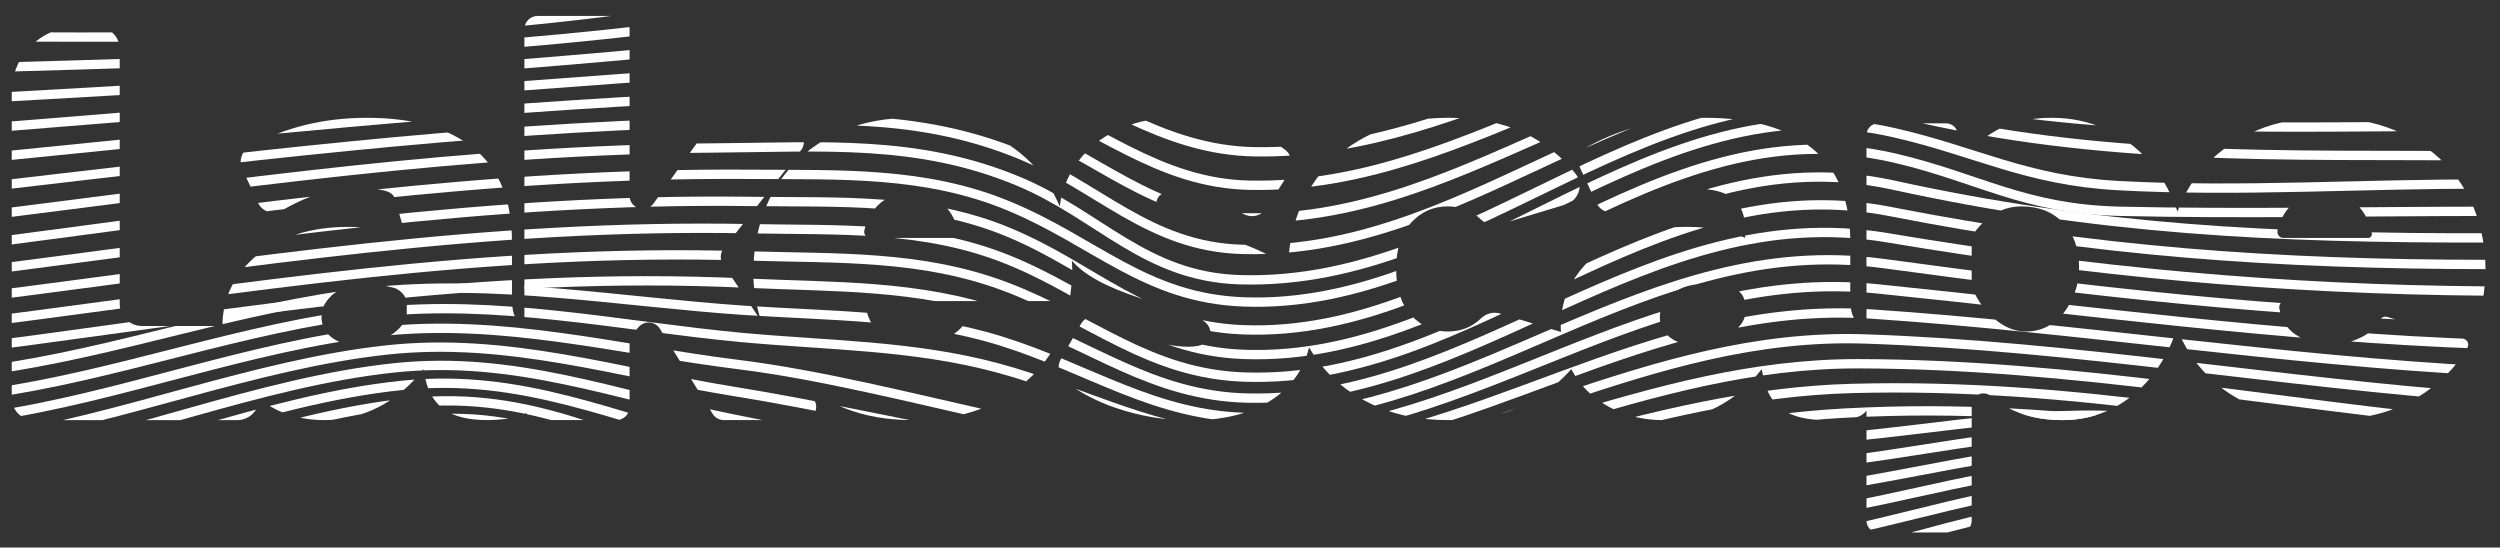 <?xml version="1.0" encoding="UTF-8"?> <svg xmlns="http://www.w3.org/2000/svg" xmlns:xlink="http://www.w3.org/1999/xlink" version="1.1" id="Layer_1" x="0px" y="0px" width="268.25px" height="58.75px" viewBox="0 0 268.25 58.75" xml:space="preserve"><rect x="0" y="0" width="268.25" height="58.75" fill="#333333" stroke="none"/> <g> <defs> <path id="SVGID_1_" d="M35.537,36.165c-0.693-0.553-1.039-1.267-1.039-2.138c0-1.03,0.454-1.881,1.366-2.554 c0.911-0.675,2.058-1.01,3.446-1.01c0.632,0,1.346,0.079,2.139,0.236c0.267,0.054,0.528,0.113,0.783,0.175 c0.832,0.205,1.415,0.946,1.415,1.804v0.932c0,0.397-0.14,0.783-0.416,1.159c-0.278,0.377-0.635,0.723-1.07,1.04 c-0.555,0.356-1.188,0.644-1.9,0.861c-0.713,0.218-1.407,0.327-2.08,0.327C37.111,36.997,36.229,36.72,35.537,36.165 M179.14,36.165c-0.692-0.553-1.039-1.267-1.039-2.138c0-1.03,0.454-1.881,1.366-2.554c0.91-0.675,2.059-1.01,3.445-1.01 c0.633,0,1.346,0.079,2.139,0.236c0.268,0.054,0.528,0.113,0.783,0.175c0.832,0.205,1.415,0.946,1.415,1.804v0.932 c0,0.397-0.14,0.783-0.416,1.159c-0.277,0.377-0.635,0.723-1.069,1.04c-0.556,0.356-1.188,0.644-1.901,0.861 c-0.713,0.218-1.406,0.327-2.079,0.327C180.714,36.997,179.832,36.72,179.14,36.165 M213.997,34.205 c-1.004-0.854-1.782-1.917-2.33-3.191c-0.072-0.165-0.106-0.348-0.106-0.528v-4.711c0-0.273,0.088-0.552,0.25-0.772 c1.415-1.905,3.114-2.857,5.096-2.857c1.861,0,3.356,0.594,4.486,1.782c1.129,1.188,1.693,2.772,1.693,4.752 c0,0.951-0.148,1.842-0.446,2.674c-0.297,0.831-0.692,1.565-1.188,2.197c-0.495,0.634-1.09,1.129-1.782,1.485 c-0.694,0.357-1.456,0.535-2.288,0.535C216.194,35.571,215.067,35.117,213.997,34.205 M92.746,24.713 c0.269-1.124,0.773-2.039,1.513-2.745c0.911-0.872,2.079-1.308,3.504-1.308c1.426,0,2.594,0.436,3.506,1.308 c0.813,0.779,1.344,1.81,1.588,3.096c0.045,0.241-0.15,0.469-0.394,0.469h-9.095C92.943,25.533,92.646,25.127,92.746,24.713 M244.385,24.713c0.27-1.124,0.773-2.039,1.513-2.745c0.911-0.872,2.079-1.308,3.506-1.308c1.425,0,2.593,0.436,3.504,1.308 c0.814,0.779,1.344,1.81,1.589,3.096c0.045,0.241-0.15,0.469-0.395,0.469h-9.095C244.582,25.533,244.285,25.127,244.385,24.713 M57.689,1.71c-0.785,0-1.421,0.636-1.421,1.421v31.742c-0.069-0.047-0.129-0.106-0.206-0.141 c-0.277-0.124-0.495-0.29-0.654-0.497c-0.316-0.416-0.475-1.159-0.475-2.228v-6.06c0-4.434-1.347-7.761-4.04-9.981 c-2.693-2.216-6.534-3.325-11.524-3.325c-4.625,0-8.807,1.022-12.545,3.067c-0.871,0.476-1.247,1.527-0.828,2.426l1.686,3.62 c0.456,0.977,1.652,1.35,2.586,0.815c1.047-0.601,2.061-1.089,3.042-1.463c1.505-0.574,3.148-0.861,4.931-0.861 c1.901,0,3.829-0.001,4.128,1.068c0.639,2.284,1.062,3.668,1.278,4.218c-1.664-0.792-3.764-1.187-6.297-1.187 c-1.982,0-3.793,0.258-5.436,0.772c-1.644,0.515-3.059,1.247-4.248,2.198c-1.188,0.951-2.119,2.08-2.792,3.385 c-0.666,1.291-0.999,2.718-1.007,4.278h-8.652c-1.309,0-2.37-1.061-2.37-2.371V5.27c0-1.31-1.062-2.372-2.372-2.372H8.23 c-3.849,0-6.969,3.121-6.969,6.97v32.837c0,1.31,1.062,2.372,2.371,2.372h21.826c1.27,0,2.299-1.002,2.36-2.257 c0.788,0.586,1.645,1.104,2.64,1.484c1.347,0.514,2.792,0.772,4.337,0.772c2.058,0,3.999-0.466,5.822-1.396 c1.821-0.931,3.425-2.287,4.811-4.069l0.239,1.128c0.316,1.426,0.999,2.505,2.049,3.237c1.049,0.734,2.584,1.1,4.604,1.1 c0.632,0,1.356-0.05,2.168-0.148c0.326-0.041,0.66-0.089,1.003-0.145c0.371-0.06,0.687-0.244,0.951-0.482 c0.236,0.456,0.699,0.776,1.247,0.776h8.446c0.784,0,1.42-0.636,1.42-1.421v-6.734c0-0.487,0.181-0.957,0.507-1.318l0.484-0.533 c0.634-0.701,1.764-0.599,2.261,0.204l5.658,9.13c0.259,0.417,0.716,0.672,1.208,0.672h8.482c1.138,0,1.814-1.27,1.179-2.214 l-1.131-1.683c1.261,1.064,2.732,1.943,4.432,2.619c2.139,0.851,4.574,1.278,7.307,1.278c3.841,0,7.078-0.792,9.712-2.377 c2.377-1.429,4.199-3.231,5.462-5.404c0.209-0.359,0.007-0.825-0.393-0.938l-8.248-2.357c-0.306-0.088-0.609,0.074-0.758,0.355 c-0.4,0.751-1.048,1.354-1.943,1.809c-1.09,0.555-2.248,0.832-3.476,0.832c-1.306,0-2.515-0.366-3.623-1.098 c-0.926-0.612-1.506-1.547-1.743-2.806c-0.075-0.406,0.22-0.789,0.632-0.789h21.19c0.079-0.475,0.148-1.02,0.207-1.633 c0.06-0.614,0.09-1.218,0.09-1.813c0-0.301-0.025-0.598-0.039-0.896c0.327,0.386,0.717,0.755,1.173,1.104 c0.93,0.713,2.139,1.376,3.624,1.991c1.486,0.614,3.336,1.237,5.555,1.871c1.782,0.515,2.979,0.97,3.593,1.366 s0.921,0.871,0.921,1.426c0,0.99-0.793,1.485-2.376,1.485c-1.506,0-3.159-0.357-4.961-1.07c-1.301-0.514-2.639-1.184-4.011-2.008 c-0.891-0.535-2.05-0.235-2.565,0.668l-2.13,3.734c-0.466,0.818-0.248,1.85,0.499,2.42c1.555,1.187,3.351,2.125,5.386,2.82 c2.614,0.891,5.287,1.337,8.02,1.337c2.02,0,3.831-0.238,5.436-0.713c1.604-0.475,2.971-1.168,4.099-2.079 c1.129-0.911,1.989-2,2.584-3.268c0.261-0.554,0.454-1.15,0.6-1.774c0.613,1.049,1.334,2.022,2.191,2.904 c1.444,1.485,3.236,2.672,5.377,3.563c2.138,0.892,4.593,1.338,7.365,1.338c3.804,0,6.98-0.792,9.535-2.377 c1.43-0.886,2.646-1.924,3.672-3.097c0.52,0.979,1.176,1.848,1.987,2.592c0.968,0.89,2.128,1.595,3.475,2.109 c1.347,0.514,2.792,0.772,4.337,0.772c2.059,0,4-0.466,5.82-1.396c1.822-0.931,3.427-2.287,4.813-4.069l0.236,1.128 c0.317,1.426,1,2.505,2.051,3.237c1.049,0.734,2.584,1.1,4.604,1.1c0.633,0,1.356-0.05,2.168-0.148 c0.326-0.041,0.661-0.089,1.004-0.145c0.486-0.079,0.896-0.348,1.181-0.714v11.8c0,0.7,0.567,1.268,1.267,1.268h8.754 c0.699,0,1.266-0.567,1.266-1.268V43.464c0-1.1,1.285-1.653,2.113-0.929c0.528,0.461,1.11,0.863,1.749,1.204 c1.663,0.892,3.624,1.338,5.881,1.338c1.9,0,3.663-0.407,5.287-1.219c1.623-0.811,3.029-1.95,4.218-3.415 c1.186-1.462,2.113-3.191,2.786-5.185c0.002,0.005,0.003,0.011,0.005,0.016c0.753,1.901,1.852,3.585,3.298,5.05 c1.444,1.465,3.236,2.623,5.378,3.475c2.137,0.851,4.572,1.278,7.306,1.278c3.841,0,7.078-0.792,9.713-2.377 c2.377-1.429,4.197-3.231,5.461-5.404c0.209-0.359,0.007-0.825-0.393-0.938l-8.249-2.357c-0.306-0.088-0.608,0.074-0.758,0.355 c-0.399,0.751-1.048,1.354-1.943,1.809c-1.09,0.555-2.248,0.832-3.475,0.832c-1.308,0-2.516-0.366-3.623-1.098 c-0.927-0.612-1.508-1.547-1.743-2.806c-0.076-0.406,0.219-0.789,0.632-0.789h21.189c0.079-0.475,0.148-1.02,0.208-1.633 c0.06-0.614,0.09-1.218,0.09-1.813c0-2.138-0.367-4.188-1.1-6.148c-0.733-1.96-1.823-3.683-3.268-5.169 c-1.446-1.485-3.237-2.673-5.376-3.564c-2.139-0.892-4.595-1.336-7.366-1.336c-2.814,0-5.279,0.444-7.396,1.336 c-2.119,0.891-3.901,2.09-5.347,3.594c-1.41,1.468-2.473,3.183-3.205,5.138c-0.043-0.127-0.076-0.259-0.123-0.385 c-0.73-1.98-1.731-3.684-2.998-5.108c-1.269-1.427-2.793-2.545-4.574-3.357c-1.783-0.812-3.704-1.218-5.763-1.218 c-2.376,0-4.378,0.455-6,1.366c-0.717,0.402-1.384,0.881-2,1.437c-0.81,0.731-2.099,0.148-2.099-0.943 c0-0.699-0.567-1.267-1.267-1.267h-7.269c-0.699,0-1.267,0.568-1.267,1.267v20.761c-0.16-0.222-0.354-0.415-0.61-0.53 c-0.277-0.124-0.495-0.29-0.653-0.497c-0.316-0.416-0.475-1.159-0.475-2.228v-6.06c0-4.434-1.349-7.761-4.04-9.981 c-2.693-2.216-6.536-3.325-11.524-3.325c-4.625,0-8.807,1.022-12.546,3.067c-0.871,0.476-1.248,1.527-0.828,2.426l1.688,3.62 c0.455,0.977,1.652,1.35,2.585,0.815c1.048-0.601,2.062-1.089,3.042-1.463c1.505-0.574,3.147-0.861,4.931-0.861 c1.901,0,3.276,0.356,4.128,1.068c0.852,0.713,1.278,1.803,1.278,3.268v0.951c-1.663-0.792-3.763-1.188-6.297-1.188 c-1.982,0-3.794,0.258-5.438,0.772c-1.643,0.515-3.058,1.247-4.247,2.198c-1.188,0.951-2.117,2.08-2.792,3.385 c-0.674,1.308-1.009,2.754-1.009,4.337c0,0.199,0.019,0.392,0.028,0.587l-6.526-1.975c-0.734-0.222-1.521-0.009-2.07,0.525 c-0.963,0.932-2.151,1.398-3.565,1.398c-1.545,0-2.851-0.583-3.922-1.751c-1.07-1.168-1.604-2.824-1.604-4.962 c0-2.138,0.533-3.792,1.604-4.96c1.071-1.167,2.377-1.752,3.922-1.752c1.414,0,2.603,0.466,3.565,1.398 c0.55,0.534,1.336,0.747,2.07,0.525l7.035-2.129c1.416-0.43,1.964-2.158,1.041-3.316c-1.109-1.389-2.479-2.592-4.118-3.607 c-2.555-1.583-5.731-2.376-9.535-2.376c-2.772,0-5.228,0.444-7.365,1.336c-2.141,0.891-3.933,2.079-5.377,3.564 c-1.446,1.486-2.544,3.209-3.298,5.169c-0.745,1.941-1.117,3.97-1.125,6.085c-0.021-0.018-0.039-0.038-0.062-0.056 c-0.93-0.772-2.168-1.485-3.713-2.138c-1.544-0.654-3.445-1.278-5.703-1.871c-1.862-0.476-3.109-0.901-3.742-1.277 c-0.634-0.377-0.95-0.863-0.95-1.456c0-0.555,0.217-0.96,0.653-1.218c0.436-0.258,0.99-0.386,1.663-0.386 c1.149,0,2.376,0.267,3.683,0.802c0.942,0.385,2.05,0.961,3.319,1.726c0.868,0.524,2,0.269,2.542-0.589l2.4-3.801 c0.523-0.829,0.306-1.924-0.482-2.508c-1.639-1.216-3.271-2.056-4.897-2.521c-2.079-0.595-4.268-0.891-6.564-0.891 c-1.862,0-3.573,0.267-5.139,0.801c-1.564,0.536-2.91,1.298-4.038,2.288c-1.129,0.99-2.011,2.159-2.644,3.505 c-0.435,0.922-0.708,1.906-0.845,2.939c-0.724-1.723-1.721-3.264-3.023-4.603c-1.446-1.485-3.237-2.673-5.375-3.564 c-2.139-0.892-4.595-1.336-7.367-1.336c-2.813,0-5.278,0.444-7.396,1.336c-2.119,0.891-3.902,2.09-5.347,3.594 c-1.446,1.506-2.535,3.268-3.267,5.288c-0.734,2.019-1.099,4.158-1.099,6.416c0,1.801,0.294,3.524,0.847,5.179l-4.103-6.104 c-0.343-0.511-0.318-1.186,0.063-1.671l8.304-10.551c0.733-0.932,0.069-2.299-1.117-2.299h-8.226c-0.457,0-0.888,0.22-1.154,0.592 l-5.316,7.405c-0.806,1.122-2.576,0.552-2.576-0.829V3.131c0-0.785-0.636-1.421-1.42-1.421H57.689z"></path> </defs> <clipPath id="SVGID_2_"> <use xlink:href="#SVGID_1_" overflow="visible"></use> </clipPath> <path clip-path="url(#SVGID_2_)" fill="none" stroke="#FFFFFF" stroke-miterlimit="10" d="M-1.253,193.83 c12.845-3.486,26.233-13.647,39.091-15.797c13.917-2.326,23.811,6.672,35.707,11.736c12.22,5.199,22.327,2.883,35.103,0.739 c14.009-2.351,43.612-16.946,56.904-11.103c9.141,4.021,2.231,5.429,6.128,8.922c7.7,6.902,8.129,6.041,23.722,2.85 c14.329-2.934,30.471-10.473,45.228-7.66c9.812,1.87,15.545,9.803,26.271,10.313"></path> <path clip-path="url(#SVGID_2_)" fill="none" stroke="#FFFFFF" stroke-miterlimit="10" d="M-1.253,190.979 c12.771-3.485,26.287-13.467,39.096-15.594c13.905-2.309,23.76,6.564,35.674,11.606c12.226,5.174,22.348,2.897,35.124,0.746 c14.091-2.374,43.051-16.833,56.495-11.076c8.866,3.797,2.593,5.431,6.46,8.769c7.897,6.816,8.282,5.977,23.785,2.816 c14.285-2.912,30.346-10.352,45.053-7.602c9.849,1.84,15.741,9.771,26.466,10.334"></path> <path clip-path="url(#SVGID_2_)" fill="none" stroke="#FFFFFF" stroke-miterlimit="10" d="M-1.253,188.125 c12.73-3.428,26.322-13.118,39.105-15.197c13.888-2.258,23.672,6.43,35.614,11.432c12.194,5.106,22.287,2.883,35.013,0.719 c14.241-2.422,42.124-16.615,55.841-11.062c8.468,3.429,3.183,5.446,6.983,8.501c8.22,6.604,8.683,5.811,23.965,2.721 c14.228-2.877,30.142-10.158,44.79-7.488c9.94,1.813,16.066,9.754,26.841,10.375"></path> <path clip-path="url(#SVGID_2_)" fill="none" stroke="#FFFFFF" stroke-miterlimit="10" d="M-1.253,185.273 c12.717-3.326,26.343-12.627,39.119-14.633c13.865-2.178,23.55,6.271,35.53,11.215c12.126,5.004,22.152,2.842,34.784,0.662 c14.439-2.494,40.887-16.287,54.97-11.056c7.963,2.958,3.953,5.427,7.679,8.132c8.636,6.27,9.284,5.557,24.242,2.569 c14.159-2.829,29.875-9.908,44.449-7.321c10.083,1.788,16.507,9.747,27.379,10.432"></path> <path clip-path="url(#SVGID_2_)" fill="none" stroke="#FFFFFF" stroke-miterlimit="10" d="M-1.253,182.42 c12.726-3.18,26.351-12.01,39.136-13.92c13.838-2.066,23.402,6.095,35.426,10.963c12.027,4.871,21.952,2.779,34.451,0.58 c14.661-2.58,39.415-15.846,53.91-11.058c7.396,2.444,4.84,5.315,8.523,7.675c9.106,5.83,10.047,5.232,24.609,2.369 c14.075-2.77,29.554-9.609,44.039-7.113c10.271,1.771,17.044,9.754,28.058,10.504"></path> <path clip-path="url(#SVGID_2_)" fill="none" stroke="#FFFFFF" stroke-miterlimit="10" d="M-1.253,179.567 c12.752-2.997,26.351-11.288,39.157-13.081c13.804-1.933,23.23,5.903,35.302,10.682c11.903,4.713,21.7,2.699,34.032,0.475 c14.874-2.682,37.78-15.3,52.688-11.066c6.838,1.942,5.766,5.08,9.495,7.141c9.583,5.295,10.929,4.852,25.051,2.127 c13.979-2.697,29.19-9.271,43.572-6.865c10.062,1.684,18.647,8.33,28.855,10.589"></path> <path clip-path="url(#SVGID_2_)" fill="none" stroke="#FFFFFF" stroke-miterlimit="10" d="M-1.253,176.715 c12.79-2.781,26.345-10.48,39.18-12.138c13.765-1.777,23.04,5.7,35.165,10.376c11.756,4.533,21.401,2.602,33.539,0.352 c15.044-2.791,36.069-14.662,51.331-11.082c6.375,1.494,6.67,4.717,10.573,6.543c10.015,4.687,11.901,4.428,25.555,1.852 c13.866-2.617,28.795-8.907,43.056-6.588c10.335,1.683,19.293,8.395,29.754,10.686"></path> <path clip-path="url(#SVGID_2_)" fill="none" stroke="#FFFFFF" stroke-miterlimit="10" d="M-1.253,173.862 c12.836-2.54,26.335-9.606,39.204-11.11c13.721-1.604,22.841,5.492,35.016,10.049c28.944,10.832,54.796-16.057,82.857-10.889 c6.066,1.117,7.533,4.262,11.734,5.897c10.356,4.03,12.946,3.969,26.108,1.548c13.74-2.527,28.377-8.521,42.501-6.283 c10.638,1.684,19.986,8.461,30.731,10.788"></path> <path clip-path="url(#SVGID_2_)" fill="none" stroke="#FFFFFF" stroke-miterlimit="10" d="M-1.253,171.01 c12.885-2.275,26.325-8.686,39.23-10.021c13.669-1.416,22.636,5.279,34.859,9.707c28.374,10.277,52.963-14.803,80.721-11.061 c5.925,0.799,8.377,3.76,12.961,5.215c10.579,3.359,14.039,3.485,26.696,1.223c13.604-2.43,27.945-8.123,41.919-5.961 c10.963,1.695,20.714,8.533,31.767,10.898"></path> <path clip-path="url(#SVGID_2_)" fill="none" stroke="#FFFFFF" stroke-miterlimit="10" d="M-1.253,168.157 c12.934-1.998,26.315-7.735,39.258-8.894c13.607-1.219,22.43,5.068,34.695,9.355c27.704,9.684,51.265-13.637,78.506-11.24 c16.292,1.434,23.038,8.594,41.535,5.394c13.456-2.328,27.506-7.722,41.317-5.629c11.304,1.712,21.462,8.608,32.841,11.014"></path> <path clip-path="url(#SVGID_2_)" fill="none" stroke="#FFFFFF" stroke-miterlimit="10" d="M-1.253,165.305 c12.979-1.711,26.307-6.774,39.286-7.748c13.535-1.012,22.233,4.863,34.528,9.002c26.802,9.019,49.787-12.021,76.254-11.426 c16.239,0.365,25.713,7.295,43.444,4.332c13.209-2.207,27.188-7.539,40.707-5.291c11.714,1.949,22.126,8.664,33.933,11.131"></path> <path clip-path="url(#SVGID_2_)" fill="none" stroke="#FFFFFF" stroke-miterlimit="10" d="M-1.253,162.451 c13.018-1.42,26.302-5.819,39.313-6.603c13.668-0.821,21.817,4.892,34.363,8.646c26.464,7.92,47.968-11.43,74.009-11.609 c16.305-0.111,28.105,6.047,45.349,3.273c13.06-2.102,26.743-7.127,40.098-4.953c12.061,1.965,22.882,8.738,35.021,11.246"></path> <path clip-path="url(#SVGID_2_)" fill="none" stroke="#FFFFFF" stroke-miterlimit="10" d="M-1.253,159.6 c13.051-1.139,26.301-4.889,39.34-5.483c13.552-0.618,21.674,4.7,34.201,8.296c25.813,7.412,46.487-10.938,71.812-11.787 c16.485-0.555,30.153,4.873,47.212,2.237c12.908-1.996,26.315-6.731,39.501-4.623c12.401,1.983,23.618,8.812,36.087,11.36"></path> <path clip-path="url(#SVGID_2_)" fill="none" stroke="#FFFFFF" stroke-miterlimit="10" d="M-1.253,156.746 c13.077-0.87,26.303-3.998,39.366-4.409c13.423-0.423,21.554,4.521,34.046,7.959c25.21,6.938,45.064-10.543,69.704-11.957 c16.758-0.961,31.901,3.78,49.003,1.245c12.757-1.893,25.908-6.354,38.924-4.307c12.731,2.002,24.322,8.881,37.109,11.469"></path> <path clip-path="url(#SVGID_2_)" fill="none" stroke="#FFFFFF" stroke-miterlimit="10" d="M-1.253,153.895 c13.096-0.625,26.309-3.164,39.391-3.404c13.285-0.243,21.458,4.354,33.899,7.637c24.668,6.51,43.721-10.232,67.732-12.109 c17.089-1.334,33.388,2.772,50.684,0.314c12.608-1.792,25.53-6.001,38.38-4.009c13.039,2.021,24.98,8.944,38.066,11.571"></path> <path clip-path="url(#SVGID_2_)" fill="none" stroke="#FFFFFF" stroke-miterlimit="10" d="M-1.253,151.041 c13.109-0.404,26.316-2.402,39.413-2.486c13.145-0.084,21.385,4.199,33.765,7.336c24.199,6.131,42.482-9.994,65.937-12.24 c17.444-1.672,34.647,1.861,52.223-0.534c12.466-1.699,25.186-5.681,37.876-3.739c13.32,2.039,25.579,9.004,38.938,11.664"></path> <path clip-path="url(#SVGID_2_)" fill="none" stroke="#FFFFFF" stroke-miterlimit="10" d="M-1.253,148.188 c13.118-0.223,26.324-1.733,39.432-1.681c13.167,0.053,21.158,4.6,33.648,7.063c24.264,4.787,40.886-9.758,64.359-12.348 c17.795-1.963,35.697,1.064,53.584-1.277c12.333-1.617,24.883-5.399,37.423-3.502c13.568,2.053,26.107,9.053,39.706,11.745"></path> <path clip-path="url(#SVGID_2_)" fill="none" stroke="#FFFFFF" stroke-miterlimit="10" d="M-1.253,145.336 c13.123-0.085,26.333-1.17,39.448-1.007c13.005,0.162,21.162,4.464,33.549,6.821c23.942,4.557,39.962-9.618,63.043-12.424 c18.112-2.203,36.548,0.397,54.733-1.9c12.214-1.544,24.626-5.16,37.032-3.305c13.774,2.062,26.55,9.095,40.347,11.814"></path> <path clip-path="url(#SVGID_2_)" fill="none" stroke="#FFFFFF" stroke-miterlimit="10" d="M-1.253,142.483 c13.127,0.001,26.34-0.733,39.461-0.487c12.873,0.242,21.169,4.342,33.471,6.617c23.723,4.387,39.233-9.517,62.032-12.466 c18.373-2.377,37.194-0.118,55.635-2.379c12.111-1.485,24.424-4.972,36.713-3.151c13.932,2.062,26.893,9.125,40.841,11.866"></path> <path clip-path="url(#SVGID_2_)" fill="none" stroke="#FFFFFF" stroke-miterlimit="10" d="M-1.253,139.631 c13.129,0.03,26.344-0.438,39.469-0.143c12.782,0.289,21.176,4.232,33.418,6.453c23.614,4.285,38.73-9.443,61.367-12.465 c18.563-2.479,37.631-0.461,56.256-2.697c12.028-1.442,24.28-4.836,36.473-3.051c14.034,2.055,27.127,9.145,41.17,11.902"></path> <path clip-path="url(#SVGID_2_)" fill="none" stroke="#FFFFFF" stroke-miterlimit="10" d="M-1.253,136.777 c25.55,0.013,48.027,1.875,72.862,6.353c23.612,4.257,38.508-9.405,61.109-12.433c18.655-2.497,37.826-0.596,56.538-2.821 c11.977-1.424,24.21-4.774,36.343-3.017c14.073,2.041,27.225,9.154,41.301,11.918"></path> <path clip-path="url(#SVGID_2_)" fill="none" stroke="#FFFFFF" stroke-miterlimit="10" d="M-1.253,133.926 c13.18,0.027,26.441-0.467,39.617-0.186c12.824,0.274,20.988,4.249,33.237,6.521c23.536,4.365,38.656-9.381,61.2-12.397 c18.633-2.493,37.771-0.556,56.455-2.813c12.021-1.452,24.273-4.873,36.461-3.09c14.049,2.058,27.119,9.211,41.183,11.965"></path> <path clip-path="url(#SVGID_2_)" fill="none" stroke="#FFFFFF" stroke-miterlimit="10" d="M-1.253,131.072 c13.274-0.01,26.628-0.771,39.896-0.541c12.943,0.225,20.715,4.371,33.006,6.768c23.44,4.57,38.836-9.266,61.323-12.25 c18.605-2.471,37.69-0.502,56.337-2.818c12.082-1.5,24.384-5.035,36.646-3.213c13.984,2.076,26.937,9.297,40.945,12.055"></path> <path clip-path="url(#SVGID_2_)" fill="none" stroke="#FFFFFF" stroke-miterlimit="10" d="M-1.253,128.221 c13.407-0.104,26.9-1.215,40.3-1.059c13.106,0.153,20.353,4.516,32.7,7.09c23.32,4.861,39.049-9.074,61.474-12.006 c18.57-2.427,37.588-0.435,56.189-2.832c12.154-1.566,24.535-5.254,36.887-3.383c13.887,2.102,26.685,9.412,40.603,12.189"></path> <path clip-path="url(#SVGID_2_)" fill="none" stroke="#FFFFFF" stroke-miterlimit="10" d="M-1.253,125.367 c13.571-0.244,27.25-1.777,40.812-1.713c13.313,0.063,19.916,4.674,32.329,7.477c23.171,5.23,39.297-8.811,61.649-11.672 c18.53-2.371,37.47-0.362,56.016-2.857c12.238-1.646,24.726-5.522,37.18-3.593c13.759,2.132,26.37,9.55,40.167,12.358"></path> <path clip-path="url(#SVGID_2_)" fill="none" stroke="#FFFFFF" stroke-miterlimit="10" d="M-1.253,122.515 c13.76-0.427,27.668-2.446,41.417-2.487c13.56-0.041,19.417,4.842,31.901,7.92c22.988,5.666,39.581-8.492,61.847-11.266 c18.485-2.302,37.336-0.281,55.818-2.889c12.33-1.739,24.949-5.836,37.517-3.838c13.606,2.166,26.004,9.709,39.652,12.56"></path> <path clip-path="url(#SVGID_2_)" fill="none" stroke="#FFFFFF" stroke-miterlimit="10" d="M-1.253,119.662 c13.964-0.645,28.146-3.203,42.101-3.361c13.841-0.156,18.873,5.012,31.426,8.41c22.767,6.159,39.9-8.121,62.062-10.795 c18.435-2.225,37.188-0.201,55.602-2.93c12.428-1.842,25.203-6.188,37.891-4.107c13.433,2.2,25.592,9.883,39.071,12.783"></path> <path clip-path="url(#SVGID_2_)" fill="none" stroke="#FFFFFF" stroke-miterlimit="10" d="M-1.253,116.81 c14.176-0.888,28.676-4.034,42.845-4.313c14.152-0.277,18.301,5.183,30.915,8.937c22.506,6.697,40.254-7.713,62.291-10.276 c18.38-2.139,37.031-0.119,55.371-2.974c12.526-1.95,25.481-6.571,38.292-4.403c13.244,2.24,25.145,10.072,38.438,13.03"></path> <path clip-path="url(#SVGID_2_)" fill="none" stroke="#FFFFFF" stroke-miterlimit="10" d="M-1.253,113.957 c14.388-1.15,29.249-4.923,43.636-5.324c14.483-0.404,17.718,5.348,30.375,9.49c22.204,7.268,40.641-7.273,62.53-9.721 c18.324-2.049,36.866-0.039,55.129-3.023c12.627-2.063,25.782-6.979,38.716-4.714c13.044,2.284,24.67,10.271,37.767,13.292"></path> <path clip-path="url(#SVGID_2_)" fill="none" stroke="#FFFFFF" stroke-miterlimit="10" d="M-1.253,111.104 c14.594-1.427,29.854-5.853,44.457-6.375c14.826-0.53,17.14,5.509,29.817,10.063c21.862,7.854,41.055-6.814,62.777-9.141 c18.266-1.955,36.695,0.037,54.879-3.074c12.725-2.178,26.1-7.405,39.154-5.037c12.836,2.33,24.176,10.477,37.068,13.563"></path> <path clip-path="url(#SVGID_2_)" fill="none" stroke="#FFFFFF" stroke-miterlimit="10" d="M-1.253,108.252 c14.791-1.707,30.48-6.805,45.292-7.443c15.173-0.654,16.581,5.664,29.252,10.646c21.484,8.445,41.491-6.348,63.025-8.551 c18.207-1.863,36.521,0.11,54.626-3.127c12.817-2.293,26.429-7.844,39.599-5.365c12.627,2.379,23.671,10.686,36.358,13.84"></path> <path clip-path="url(#SVGID_2_)" fill="none" stroke="#FFFFFF" stroke-miterlimit="10" d="M-1.253,105.398 c14.975-1.982,31.115-7.762,46.126-8.51c15.517-0.773,16.05,5.814,28.687,11.227c21.078,9.029,41.941-5.877,63.274-7.96 c18.15-1.772,36.347,0.178,54.374-3.181c12.904-2.403,26.764-8.285,40.042-5.689c12.421,2.427,23.165,10.891,35.649,14.113"></path> <path clip-path="url(#SVGID_2_)" fill="none" stroke="#FFFFFF" stroke-miterlimit="10" d="M-1.253,102.547 c15.144-2.25,31.748-8.709,46.944-9.557c15.85-0.884,15.556,5.961,28.131,11.799c20.654,9.586,42.399-5.418,63.52-7.385 c18.094-1.685,36.173,0.24,54.125-3.232c12.984-2.51,27.101-8.723,40.479-6.01c12.22,2.478,22.665,11.094,34.954,14.385"></path> <path clip-path="url(#SVGID_2_)" fill="none" stroke="#FFFFFF" stroke-miterlimit="10" d="M-1.253,99.693 c15.297-2.5,32.361-9.623,47.729-10.561c16.168-0.986,15.105,6.104,27.595,12.35c20.221,10.111,42.852-4.975,63.757-6.832 c18.041-1.603,36.004,0.295,53.885-3.28c13.057-2.612,27.432-9.151,40.899-6.32c12.031,2.529,22.181,11.291,34.287,14.644"></path> <path clip-path="url(#SVGID_2_)" fill="none" stroke="#FFFFFF" stroke-miterlimit="10" d="M-1.253,96.842 c15.437-2.73,32.942-10.487,48.466-11.504c16.468-1.078,14.699,6.244,27.088,12.873c19.793,10.588,43.294-4.563,63.984-6.32 c17.991-1.529,35.842,0.346,53.655-3.325c13.122-2.704,27.75-9.56,41.299-6.612c11.856,2.58,21.72,11.477,33.66,14.889"></path> <path clip-path="url(#SVGID_2_)" fill="none" stroke="#FFFFFF" stroke-miterlimit="10" d="M-1.253,93.988 c15.563-2.931,33.475-11.281,49.139-12.363c16.744-1.158,14.339,6.379,26.619,13.355c19.383,11.012,43.715-4.188,64.198-5.859 c17.943-1.463,35.689,0.393,53.441-3.363c13.179-2.786,28.048-9.937,41.667-6.879c11.701,2.627,21.292,11.646,33.088,15.109"></path> <path clip-path="url(#SVGID_2_)" fill="none" stroke="#FFFFFF" stroke-miterlimit="10" d="M-1.253,91.136 C14.424,88.035,32.69,79.152,48.48,78.013c16.997-1.226,14.026,6.507,26.198,13.791c19,11.37,44.107-3.864,64.392-5.46 c17.9-1.408,35.55,0.432,53.247-3.395c13.229-2.86,28.317-10.279,41.998-7.119c11.569,2.673,20.907,11.797,32.584,15.306"></path> <path clip-path="url(#SVGID_2_)" fill="none" stroke="#FFFFFF" stroke-miterlimit="10" d="M-1.253,88.283 c15.782-3.234,34.331-12.576,50.231-13.76c17.224-1.282,13.759,6.625,25.835,14.17c18.656,11.654,44.464-3.604,64.565-5.139 c17.861-1.365,35.429,0.467,53.076-3.418c13.272-2.922,28.551-10.575,42.285-7.324c11.464,2.715,20.572,11.928,32.16,15.471"></path> <path clip-path="url(#SVGID_2_)" fill="none" stroke="#FFFFFF" stroke-miterlimit="10" d="M-1.253,85.431 c15.879-3.325,34.622-13.039,50.618-14.256c17.424-1.325,13.539,6.728,25.539,14.481c18.362,11.865,44.781-3.414,64.712-4.906 c17.825-1.334,35.328,0.498,52.933-3.43c13.31-2.971,28.738-10.816,42.52-7.488c11.39,2.75,20.299,12.033,31.831,15.599"></path> <path clip-path="url(#SVGID_2_)" fill="none" stroke="#FFFFFF" stroke-miterlimit="10" d="M-1.253,82.578 c15.97-3.371,34.799-13.35,50.879-14.589c17.594-1.354,13.365,6.812,25.319,14.718c18.126,11.986,45.054-3.308,64.83-4.775 c17.793-1.319,35.253,0.522,52.82-3.434c13.343-3.004,28.87-10.99,42.694-7.605c11.35,2.781,20.094,12.109,31.609,15.686"></path> <path clip-path="url(#SVGID_2_)" fill="none" stroke="#FFFFFF" stroke-miterlimit="10" d="M-1.253,79.726 c16.048-3.364,34.851-13.489,50.994-14.737c17.718-1.369,13.249,6.871,25.193,14.859c17.961,12.014,45.263-3.288,64.909-4.749 c17.767-1.321,35.212,0.537,52.75-3.429c13.369-3.023,28.937-11.088,42.795-7.665c11.346,2.801,19.979,12.149,31.512,15.721"></path> <path clip-path="url(#SVGID_2_)" fill="none" stroke="#FFFFFF" stroke-miterlimit="10" d="M-1.253,76.921 c15.941-3.351,34.824-13.46,50.865-14.655c17.402-1.299,13.502,6.894,25.441,14.655c18.017,11.716,44.977-2.97,64.667-4.467 c17.81-1.353,35.48,0.233,53.038-3.679c13.298-2.965,28.783-10.799,42.541-7.448c11.304,2.753,20.162,11.974,31.601,15.546"></path> <path clip-path="url(#SVGID_2_)" fill="none" stroke="#FFFFFF" stroke-miterlimit="10" d="M-1.253,74.201 c15.838-3.317,34.655-13.314,50.595-14.487C66.384,58.459,63.232,66.557,75.224,74c18.098,11.232,44.604-2.43,64.308-3.982 c17.883-1.408,35.901-0.277,53.508-4.086c13.192-2.855,28.455-10.316,42.072-7.089c11.293,2.677,20.397,11.663,31.787,15.177"></path> <path clip-path="url(#SVGID_2_)" fill="none" stroke="#FFFFFF" stroke-miterlimit="10" d="M-1.253,71.555 c15.739-3.268,34.359-13.064,50.2-14.239c16.641-1.233,14.413,6.729,26.493,13.767c18.185,10.594,44.164-1.699,63.847-3.315 c18.001-1.478,36.426-0.972,54.141-4.636c13.053-2.699,27.977-9.66,41.412-6.601c11.312,2.575,20.678,11.233,32.06,14.638"></path> <path clip-path="url(#SVGID_2_)" fill="none" stroke="#FFFFFF" stroke-miterlimit="10" d="M-1.253,68.975 c15.642-3.203,33.955-12.729,49.695-13.924c16.203-1.23,15.069,6.561,27.255,13.117c18.257,9.824,43.675-0.818,63.295-2.491 c18.183-1.552,37.006-1.829,54.915-5.306c12.877-2.5,27.373-8.856,40.583-6.004c11.357,2.451,20.997,10.699,32.409,13.947"></path> <path clip-path="url(#SVGID_2_)" fill="none" stroke="#FFFFFF" stroke-miterlimit="10" d="M-1.253,66.45 c15.542-3.125,33.462-12.315,49.095-13.548c15.736-1.242,15.859,6.34,28.146,12.355c18.291,8.955,43.162,0.179,62.665-1.533 c18.442-1.618,37.601-2.832,55.812-6.08c12.664-2.258,26.671-7.928,39.611-5.313c11.427,2.311,21.35,10.076,32.823,13.131"></path> <path clip-path="url(#SVGID_2_)" fill="none" stroke="#FFFFFF" stroke-miterlimit="10" d="M-1.253,63.973 c15.436-3.033,32.899-11.845,48.417-13.124c15.25-1.258,16.774,6.067,29.143,11.5c18.271,8.026,42.643,1.255,61.972-0.459 c18.788-1.667,38.176-3.976,56.809-6.942c12.41-1.979,25.895-6.902,38.52-4.542c11.519,2.153,21.729,9.376,33.292,12.205"></path> <path clip-path="url(#SVGID_2_)" fill="none" stroke="#FFFFFF" stroke-miterlimit="10" d="M-1.253,61.532 c15.318-2.93,32.286-11.329,47.676-12.661c14.764-1.277,17.803,5.739,30.226,10.572c18.186,7.074,42.132,2.377,61.227,0.703 c19.221-1.686,38.713-5.248,57.888-7.876c12.116-1.66,25.065-5.801,37.332-3.707c11.628,1.985,22.131,8.616,33.804,11.194"></path> <path clip-path="url(#SVGID_2_)" fill="none" stroke="#FFFFFF" stroke-miterlimit="10" d="M-1.253,59.119 c15.188-2.815,31.641-10.781,46.888-12.167c14.3-1.299,18.919,5.349,31.373,9.584c18.042,6.139,41.638,3.52,60.443,1.936 c19.732-1.662,39.202-6.654,59.027-8.861c11.783-1.312,24.205-4.654,36.073-2.826c11.752,1.81,22.547,7.812,34.348,10.119"></path> <path clip-path="url(#SVGID_2_)" fill="none" stroke="#FFFFFF" stroke-miterlimit="10" d="M-1.253,56.726 c15.042-2.694,30.981-10.219,46.069-11.654c13.883-1.32,20.093,4.897,32.562,8.563c17.86,5.25,41.156,4.654,59.635,3.21 c20.296-1.587,39.661-8.149,60.206-9.881c11.406-0.962,23.34-3.481,34.767-1.913c11.89,1.632,22.974,6.979,34.914,9.001"></path> <path clip-path="url(#SVGID_2_)" fill="none" stroke="#FFFFFF" stroke-miterlimit="10" d="M-1.253,54.342 c14.881-2.566,30.321-9.653,45.234-11.132c13.176-1.306,21.65,4.007,33.774,7.522c17.078,4.95,41.194,5.735,58.812,4.509 c20.913-1.457,40.073-9.777,61.407-10.919c25.2-1.348,44.41,3.361,68.926,6.878"></path> <path clip-path="url(#SVGID_2_)" fill="none" stroke="#FFFFFF" stroke-miterlimit="10" d="M-1.253,51.957 c14.707-2.436,29.675-9.096,44.399-10.608c13.006-1.337,22.737,3.515,34.985,6.479c17.062,4.129,40.563,6.833,57.988,5.808 c21.518-1.265,40.513-11.367,62.608-11.956c24.054-0.641,44.597,3.884,68.172,6.667"></path> <path clip-path="url(#SVGID_2_)" fill="none" stroke="#FFFFFF" stroke-miterlimit="10" d="M-1.253,49.563 c14.521-2.304,29.054-8.559,43.58-10.096c12.89-1.364,23.813,2.961,36.174,5.457c17.075,3.448,39.937,7.876,57.18,7.083 c22.128-1.018,40.923-13.037,63.788-12.977c23.13,0.061,44.601,4.321,67.431,6.463"></path> <path clip-path="url(#SVGID_2_)" fill="none" stroke="#FFFFFF" stroke-miterlimit="10" d="M-1.253,47.15 c14.329-2.177,28.471-8.052,42.792-9.603c12.909-1.398,24.767,2.456,37.322,4.472c17.304,2.78,39.171,8.865,56.395,8.315 c22.724-0.726,41.314-14.768,64.928-13.962c22.456,0.767,44.392,4.676,66.716,6.269"></path> <path clip-path="url(#SVGID_2_)" fill="none" stroke="#FFFFFF" stroke-miterlimit="10" d="M-1.253,44.71 c14.135-2.057,27.933-7.585,42.051-9.139c12.991-1.43,25.639,1.952,38.405,3.542c17.669,2.201,38.352,9.776,55.649,9.479 c23.29-0.402,41.693-16.534,66.006-14.894c22.027,1.485,43.971,4.965,66.041,6.092"></path> <path clip-path="url(#SVGID_2_)" fill="none" stroke="#FFFFFF" stroke-miterlimit="10" d="M-1.253,42.232 c13.947-1.949,27.451-7.168,41.373-8.715c13.118-1.457,26.418,1.472,39.402,2.688c9.303,0.87,18.414,0.828,27.471,3.259 c9.547,2.563,17.37,7.318,27.485,7.291c23.801-0.065,42.07-18.294,67.004-15.757c21.802,2.218,43.375,5.201,65.417,5.938"></path> <path clip-path="url(#SVGID_2_)" fill="none" stroke="#FFFFFF" stroke-miterlimit="10" d="M-1.253,39.708 c13.77-1.855,27.034-6.808,40.773-8.339c13.269-1.479,27.092,1.032,40.292,1.925c9.423,0.637,18.479,0.471,27.557,3.285 c9.442,2.926,16.603,8.114,26.771,8.225c24.24,0.264,42.448-19.991,67.9-16.532c21.719,2.951,42.679,5.394,64.859,5.811"></path> <path clip-path="url(#SVGID_2_)" fill="none" stroke="#FFFFFF" stroke-miterlimit="10" d="M-1.253,37.127 c28.238-3.693,52.54-8.088,81.322-6.748c9.522,0.444,18.542,0.149,27.623,3.305c9.366,3.254,15.904,8.796,26.153,9.03 c24.594,0.56,42.82-21.553,68.674-17.203c21.714,3.654,41.969,5.546,64.381,5.719"></path> <path clip-path="url(#SVGID_2_)" fill="none" stroke="#FFFFFF" stroke-miterlimit="10" d="M-1.253,34.482 c28.123-3.605,52.887-7.892,81.539-7.02c9.589,0.292,18.606-0.117,27.667,3.318c9.315,3.532,15.301,9.349,25.646,9.682 c24.856,0.801,43.169-22.896,69.307-17.75c21.732,4.279,41.328,5.653,63.993,5.666"></path> <path clip-path="url(#SVGID_2_)" fill="none" stroke="#FFFFFF" stroke-miterlimit="10" d="M-1.253,31.761 c28.053-3.567,53.141-7.772,81.709-7.22c9.617,0.185,18.673-0.311,27.687,3.323c9.287,3.744,14.823,9.76,25.269,10.162 c25.03,0.963,43.459-23.935,69.777-18.158c21.747,4.772,40.831,5.708,63.71,5.657"></path> <path clip-path="url(#SVGID_2_)" fill="none" stroke="#FFFFFF" stroke-miterlimit="10" d="M-1.253,28.957 c28.024-3.585,53.297-7.725,81.829-7.343c9.597,0.129,18.735-0.414,27.677,3.322c9.282,3.878,14.498,10.014,25.036,10.445 c25.124,1.03,43.648-24.584,70.065-18.408c8.943,2.091,13.818,5.46,24.074,5.697c13.142,0.304,26.327,0.005,39.471,0.003"></path> <path clip-path="url(#SVGID_2_)" fill="none" stroke="#FFFFFF" stroke-miterlimit="10" d="M-1.253,26.063 c27.903-3.661,53.405-7.572,81.779-7.358c9.608,0.072,18.681-0.332,27.648,3.367c9.326,3.847,14.71,9.923,25.247,10.322 c24.997,0.946,43.513-24.139,69.769-18.168c8.811,2.004,14.216,5.15,24.119,5.691c13.106,0.714,26.472-0.228,39.591-0.16"></path> <path clip-path="url(#SVGID_2_)" fill="none" stroke="#FFFFFF" stroke-miterlimit="10" d="M-1.253,23.083 c26.665-3.33,50.924-7.021,77.951-7.207c11.628-0.079,21.719-0.933,32.514,3.549c8.757,3.637,13.625,10.292,23.853,10.591 c26.008,0.758,43.991-24.238,71.272-17.742c21.233,5.057,40.191,4.292,62.563,4.441"></path> <path clip-path="url(#SVGID_2_)" fill="none" stroke="#FFFFFF" stroke-miterlimit="10" d="M-1.253,20.028 c26.296-3.042,51.084-6.243,77.643-6.897c11.776-0.29,21.681-1.081,32.659,3.278c8.784,3.488,14.17,10.092,24.304,10.352 c25.645,0.66,43.486-23.009,70.379-16.946c21.559,4.859,40.58,3.671,63.167,3.745"></path> <path clip-path="url(#SVGID_2_)" fill="none" stroke="#FFFFFF" stroke-miterlimit="10" d="M-1.253,16.908 c25.915-2.614,51.17-5.264,77.232-6.468c11.953-0.552,21.67-1.313,32.875,2.889c8.871,3.326,14.789,9.831,24.882,10.048 c25.171,0.541,42.834-21.457,69.206-15.9c21.957,4.628,41.091,2.914,63.957,2.831"></path> <path clip-path="url(#SVGID_2_)" fill="none" stroke="#FFFFFF" stroke-miterlimit="10" d="M-1.253,13.73 c25.602-2.073,51.106-4.116,76.733-5.936c12.151-0.862,21.684-1.619,33.154,2.397c9.011,3.155,15.46,9.515,25.565,9.687 c24.591,0.422,42.069-19.641,67.792-14.634c22.421,4.364,41.705,2.036,64.908,1.726"></path> <path clip-path="url(#SVGID_2_)" fill="none" stroke="#FFFFFF" stroke-miterlimit="10" d="M-1.253,10.506 c25.44-1.437,50.81-2.824,76.16-5.318c12.369-1.217,21.717-1.987,33.484,1.82c9.202,2.978,16.171,9.145,26.339,9.28 c23.907,0.317,41.226-17.624,66.176-13.189c22.942,4.078,42.402,1.058,65.993,0.464"></path> <path clip-path="url(#SVGID_2_)" fill="none" stroke="#FFFFFF" stroke-miterlimit="10" d="M-1.253,7.243 c25.499-0.712,50.207-1.396,75.527-4.631c12.6-1.609,21.767-2.406,33.855,1.175c9.439,2.796,16.906,8.725,27.187,8.834 c23.129,0.244,40.334-15.461,64.398-11.597c23.51,3.775,43.161-0.003,67.186-0.926"></path> <path clip-path="url(#SVGID_2_)" fill="none" stroke="#FFFFFF" stroke-miterlimit="10" d="M-1.253,3.952 C24.563,4.057,48.004,4.116,73.596,0.06c12.84-2.035,21.829-2.863,34.259,0.478c9.861,2.651,17.538,8.01,28.086,8.359 c22.098,0.732,39.484-13.197,62.498-9.895c24.117,3.461,43.967-1.126,68.46-2.411"></path> <path clip-path="url(#SVGID_2_)" fill="none" stroke="#FFFFFF" stroke-miterlimit="10" d="M-1.253,0.642 C25.13,1.671,46.712,2.497,72.889-2.476c13.083-2.486,21.896-3.349,34.682-0.254c10.132,2.453,18.31,7.547,29.024,7.866 c21.211,0.63,38.554-10.907,60.516-8.119c24.75,3.141,44.798-2.292,69.788-3.962"></path> <path clip-path="url(#SVGID_2_)" fill="none" stroke="#FFFFFF" stroke-miterlimit="10" d="M-1.253-2.679 C25.893-0.614,45.131,0.99,72.165-5.005c24.802-5.501,41.285,5.678,65.099,6.359c20.285,0.58,37.625-8.623,58.491-6.305 c25.401,2.822,45.64-3.48,71.145-5.545"></path> <path clip-path="url(#SVGID_2_)" fill="none" stroke="#FFFFFF" stroke-miterlimit="10" d="M-1.253-6 C9.423-4.777,19.746-1.191,30.373-0.23c14.26,1.29,27.481-3.862,41.068-7.303c25.006-6.334,42.203,4.362,66.493,5.103 c19.35,0.591,36.698-6.389,56.463-4.488c26.058,2.505,46.476-4.671,72.503-7.131"></path> <path clip-path="url(#SVGID_2_)" fill="none" stroke="#FFFFFF" stroke-miterlimit="10" d="M-1.253-9.313 c10.489,1.61,20.419,6.143,30.839,7.409c14.21,1.727,27.807-4.377,41.144-8.165c25.132-7.137,43.15,2.982,67.859,3.873 c18.443,0.665,35.771-4.244,54.474-2.705c26.709,2.197,47.287-5.845,73.837-8.687"></path> <path clip-path="url(#SVGID_2_)" fill="none" stroke="#FFFFFF" stroke-miterlimit="10" d="M-1.253-12.607 c10.331,1.982,19.847,7.431,30.081,8.988c14.127,2.151,28.178-4.912,41.219-8.999c25.163-7.885,44.119,1.552,69.173,2.692 c17.607,0.801,34.819-2.224,52.56-0.991c27.342,1.901,48.061-6.982,75.12-10.183"></path> <path clip-path="url(#SVGID_2_)" fill="none" stroke="#FFFFFF" stroke-miterlimit="10" d="M-1.253-15.874 c10.206,2.331,19.29,8.646,29.366,10.477c14.03,2.548,28.567-5.453,41.294-9.793c25.091-8.556,45.107,0.102,70.403,1.588 c16.892,0.993,33.825-0.363,50.764,0.619c27.944,1.62,48.777-8.062,76.325-11.588"></path> <path clip-path="url(#SVGID_2_)" fill="none" stroke="#FFFFFF" stroke-miterlimit="10" d="M-1.253-19.104 c10.118,2.649,18.762,9.763,28.71,11.843c13.932,2.912,28.951-5.981,41.368-10.531c24.919-9.129,46.096-1.323,71.526,0.588 c16.33,1.227,32.768,1.308,49.121,2.087c8.364,0.398,16.579,1.574,24.963,0.567c18.034-2.166,34.074-10.939,52.464-13.437"></path> <path clip-path="url(#SVGID_2_)" fill="none" stroke="#FFFFFF" stroke-miterlimit="10" d="M-1.253-22.289 C8.818-19.362,17.021-11.535,26.874-9.232C40.719-6,56.185-15.711,68.314-20.431c24.664-9.596,47.06-2.663,72.51-0.284 c15.948,1.49,31.66,2.761,47.677,3.378c8.482,0.327,16.896,1.412,25.372,0.294c18.301-2.413,34.305-11.641,53.026-14.292"></path> <path clip-path="url(#SVGID_2_)" fill="none" stroke="#FFFFFF" stroke-miterlimit="10" d="M-1.253-25.417 C8.82-22.262,16.584-13.824,26.38-11.333c13.777,3.504,29.63-6.928,41.511-11.783c24.359-9.955,47.95-3.838,73.328-1.002 c15.731,1.757,30.55,3.969,46.468,4.458c8.578,0.263,17.166,1.276,25.715,0.067c18.536-2.623,34.472-12.249,53.498-15.009"></path> <path clip-path="url(#SVGID_2_)" fill="none" stroke="#FFFFFF" stroke-miterlimit="10" d="M-1.253-28.482 c10.129,3.324,17.464,12.25,27.242,14.899c13.734,3.721,29.899-7.31,41.579-12.271c24.408-10.365,48.373-4.152,73.953-1.537 c15.633,1.598,29.553,4.904,45.535,5.29c8.648,0.208,17.381,1.172,25.981-0.108c18.733-2.787,34.563-12.744,53.862-15.561"></path> <path clip-path="url(#SVGID_2_)" fill="none" stroke="#FFFFFF" stroke-miterlimit="10" d="M-1.253-31.473 c10.247,3.423,17.165,12.697,26.97,15.467c13.717,3.877,30.107-7.607,41.644-12.645c24.189-10.564,48.864-4.697,74.356-1.866 c15.614,1.733,28.769,5.531,44.916,5.837c8.69,0.164,17.533,1.104,26.162-0.22c18.888-2.898,34.57-13.115,54.104-15.929"></path> <path clip-path="url(#SVGID_2_)" fill="none" stroke="#FFFFFF" stroke-miterlimit="10" d="M-1.253-34.379 c10.435,3.438,16.95,12.903,26.83,15.758c13.73,3.968,30.247-7.804,41.707-12.895c23.603-10.486,49.519-5.555,74.511-1.962 c15.66,2.252,28.313,5.82,44.653,6.065c8.7,0.132,17.616,1.077,26.244-0.262c18.991-2.949,34.486-13.343,54.207-16.087"></path> <path clip-path="url(#SVGID_2_)" fill="none" stroke="#FFFFFF" stroke-miterlimit="10" d="M-1.253-37.233 c12.086,1.722,16.494,12.639,27.062,15.622c13.731,3.875,29.956-7.645,41.468-12.737c23.594-10.435,49.495-5.565,74.467-1.989 c15.667,2.243,28.426,5.745,44.741,6.033c8.726,0.154,17.607,1.157,26.272-0.178c18.945-2.918,34.511-13.293,54.142-16.079"></path> <path clip-path="url(#SVGID_2_)" fill="none" stroke="#FFFFFF" stroke-miterlimit="10" d="M-1.253-40.085 c10.27,3.389,17.698,12.597,27.619,15.271c13.744,3.706,29.411-7.323,41.03-12.407c23.52-10.29,49.311-5.456,74.175-1.986 c15.697,2.192,28.789,5.584,45.057,5.978c8.753,0.212,17.584,1.32,26.295,0.008c18.852-2.84,34.497-13.18,53.977-16.011"></path> <path clip-path="url(#SVGID_2_)" fill="none" stroke="#FFFFFF" stroke-miterlimit="10" d="M-1.253-42.938 C9.093-39.646,17.112-30.74,27.196-28.189c13.763,3.481,28.682-6.89,40.44-11.954c23.368-10.065,48.989-5.236,73.653-1.945 c15.756,2.103,29.343,5.359,45.571,5.908c8.78,0.296,17.551,1.552,26.313,0.279c18.725-2.721,34.434-13.029,53.727-15.89"></path> <path clip-path="url(#SVGID_2_)" fill="none" stroke="#FFFFFF" stroke-miterlimit="10" d="M-1.253-45.791 c10.531,3.155,19.182,11.663,29.52,14.075c13.771,3.213,27.808-6.369,39.715-11.391c23.148-9.764,48.549-4.927,72.931-1.872 c15.851,1.986,30.043,5.079,46.258,5.825c8.808,0.405,17.508,1.845,26.327,0.625c18.568-2.569,34.323-12.845,53.401-15.721"></path> <path clip-path="url(#SVGID_2_)" fill="none" stroke="#FFFFFF" stroke-miterlimit="10" d="M-1.253-48.643 c10.814,2.984,20.124,11.01,30.798,13.271c13.754,2.913,26.829-5.788,38.873-10.735c22.867-9.393,48.01-4.549,72.037-1.77 c15.989,1.85,30.852,4.747,47.095,5.731c8.835,0.535,17.453,2.19,26.337,1.036c18.387-2.39,34.172-12.632,53.013-15.513"></path> <path clip-path="url(#SVGID_2_)" fill="none" stroke="#FFFFFF" stroke-miterlimit="10" d="M-1.253-51.496 c11.182,2.784,21.169,10.262,32.249,12.359c13.697,2.593,25.787-5.171,37.935-10c22.534-8.959,47.387-4.126,70.997-1.645 c16.18,1.7,31.731,4.37,48.057,5.627c8.863,0.683,17.39,2.579,26.345,1.5c18.185-2.19,33.988-12.394,52.57-15.27"></path> <path clip-path="url(#SVGID_2_)" fill="none" stroke="#FFFFFF" stroke-miterlimit="10" d="M-1.253-54.349 c11.718,2.58,22.233,9.198,33.838,11.358c13.365,2.489,24.969-4.636,36.919-9.201c22.163-8.467,46.697-3.676,69.842-1.502 c16.427,1.543,32.646,3.954,49.119,5.518c8.893,0.844,17.315,3.001,26.35,2.008c17.965-1.977,33.776-12.139,52.085-15.002"></path> <path clip-path="url(#SVGID_2_)" fill="none" stroke="#FFFFFF" stroke-miterlimit="10" d="M-1.253-57.201 c12.185,2.323,23.435,8.354,35.534,10.292c13.247,2.122,23.845-3.989,35.843-8.356c21.765-7.923,45.95-3.214,68.599-1.344 c16.729,1.383,33.573,3.501,50.258,5.402c8.923,1.016,17.231,3.451,26.353,2.548c17.733-1.753,33.542-11.866,51.566-14.71"></path> <path clip-path="url(#SVGID_2_)" fill="none" stroke="#FFFFFF" stroke-miterlimit="10" d="M-1.253-60.054 c12.696,2.053,24.672,7.467,37.301,9.18c13.053,1.77,22.769-3.37,34.728-7.478c21.354-7.334,45.157-2.756,67.294-1.175 c17.087,1.22,34.492,3.015,51.449,5.282c8.954,1.196,17.141,3.917,26.354,3.111c17.493-1.528,33.291-11.585,51.026-14.407"></path> <path clip-path="url(#SVGID_2_)" fill="none" stroke="#FFFFFF" stroke-miterlimit="10" d="M-1.253-62.906 c13.237,1.772,25.924,6.555,39.107,8.043c12.952,1.464,21.581-2.953,33.59-6.581c21.165-6.393,44.165-2.321,65.958-1.003 c17.488,1.059,35.391,2.504,52.669,5.161c8.987,1.381,17.042,4.392,26.354,3.687c17.25-1.306,33.029-11.297,50.474-14.096"></path> <path clip-path="url(#SVGID_2_)" fill="none" stroke="#FFFFFF" stroke-miterlimit="10" d="M-1.253-65.759 c14.115,1.573,28.441,6.164,42.556,7.079c13.136,0.851,21.071-4,33.399-6.662c20.045-4.33,41.517-0.939,61.848-0.018 c17.03,0.771,34.726,1.504,51.509,4.4c11.274,1.945,21.295,6.843,33.194,4.931c15.662-2.517,29.599-11.111,45.646-13.819"></path> <path clip-path="url(#SVGID_2_)" fill="none" stroke="#FFFFFF" stroke-miterlimit="10" d="M-1.253-68.612 c14.763,1.287,29.634,5.175,44.392,5.924c12.534,0.636,20.216-3.319,32.062-5.621c19.703-3.83,40.826-0.7,60.748,0.028 c17.408,0.637,35.553,0.943,52.652,4.211c11.33,2.165,21.102,7.454,33.19,5.601c15.44-2.366,29.336-10.862,45.107-13.544"></path> <path clip-path="url(#SVGID_2_)" fill="none" stroke="#FFFFFF" stroke-miterlimit="10" d="M-1.253-71.464 c27.088,1.772,50.211,4.754,76.929,0.196c19.406-3.311,40.127-0.487,59.694,0.07c17.78,0.505,36.344,0.389,53.752,4.026 c11.389,2.379,20.911,8.042,33.189,6.248c15.228-2.226,29.082-10.618,44.588-13.279"></path> <path clip-path="url(#SVGID_2_)" fill="none" stroke="#FFFFFF" stroke-miterlimit="10" d="M-1.253-74.317 c26.682,1.24,50.967,3.924,77.37,0.101c19.158-2.774,39.436-0.302,58.705,0.103c18.135,0.381,37.088-0.144,54.79,3.851 c11.446,2.583,20.722,8.597,33.19,6.857c15.027-2.096,28.842-10.382,44.097-13.029"></path> <path clip-path="url(#SVGID_2_)" fill="none" stroke="#FFFFFF" stroke-miterlimit="10" d="M-1.253-77.169 c45.586,1.385,89.992-0.512,135.57,0.148c18.461,0.267,37.771-0.645,55.741,3.686c11.507,2.773,20.541,9.107,33.197,7.417 c14.844-1.981,28.621-10.16,43.644-12.8"></path> <path clip-path="url(#SVGID_2_)" fill="none" stroke="#FFFFFF" stroke-miterlimit="10" d="M-1.253-80.022 c45.243,0.786,89.887-0.305,135.12,0.1c18.748,0.167,38.381-1.102,56.586,3.534c11.566,2.946,20.368,9.562,33.207,7.915 c14.681-1.883,28.427-9.954,43.239-12.597"></path> <path clip-path="url(#SVGID_2_)" fill="none" stroke="#FFFFFF" stroke-miterlimit="10" d="M-1.253-82.875 c44.995,0.339,89.745-0.146,134.735,0.059c18.988,0.086,38.9-1.5,57.3,3.4c11.63,3.098,20.208,9.952,33.224,8.337 c14.543-1.805,28.265-9.767,42.894-12.425"></path> <path clip-path="url(#SVGID_2_)" fill="none" stroke="#FFFFFF" stroke-miterlimit="10" d="M-1.253-85.728 c44.833,0.048,89.596-0.039,134.428,0.027c18.714,0.028,39.918-2.594,57.861,3.286c11.428,3.746,20.357,10.231,33.247,8.67 c14.434-1.748,28.142-9.601,42.616-12.289"></path> <path clip-path="url(#SVGID_2_)" fill="none" stroke="#FFFFFF" stroke-miterlimit="10" d="M-1.253-88.58 c44.739-0.079,89.469,0.014,134.208,0.007c18.809-0.003,40.241-2.861,58.249,3.194c11.489,3.863,20.239,10.46,33.277,8.902 c14.356-1.715,28.064-9.462,42.418-12.196"></path> <path clip-path="url(#SVGID_2_)" fill="none" stroke="#FFFFFF" stroke-miterlimit="10" d="M-1.253-91.433 c44.696-0.028,89.391,0.007,134.087,0c18.841-0.003,40.417-3.028,58.44,3.127c11.56,3.948,20.141,10.592,33.317,9.019 c14.314-1.709,28.038-9.351,42.308-12.148"></path> </g> </svg> 